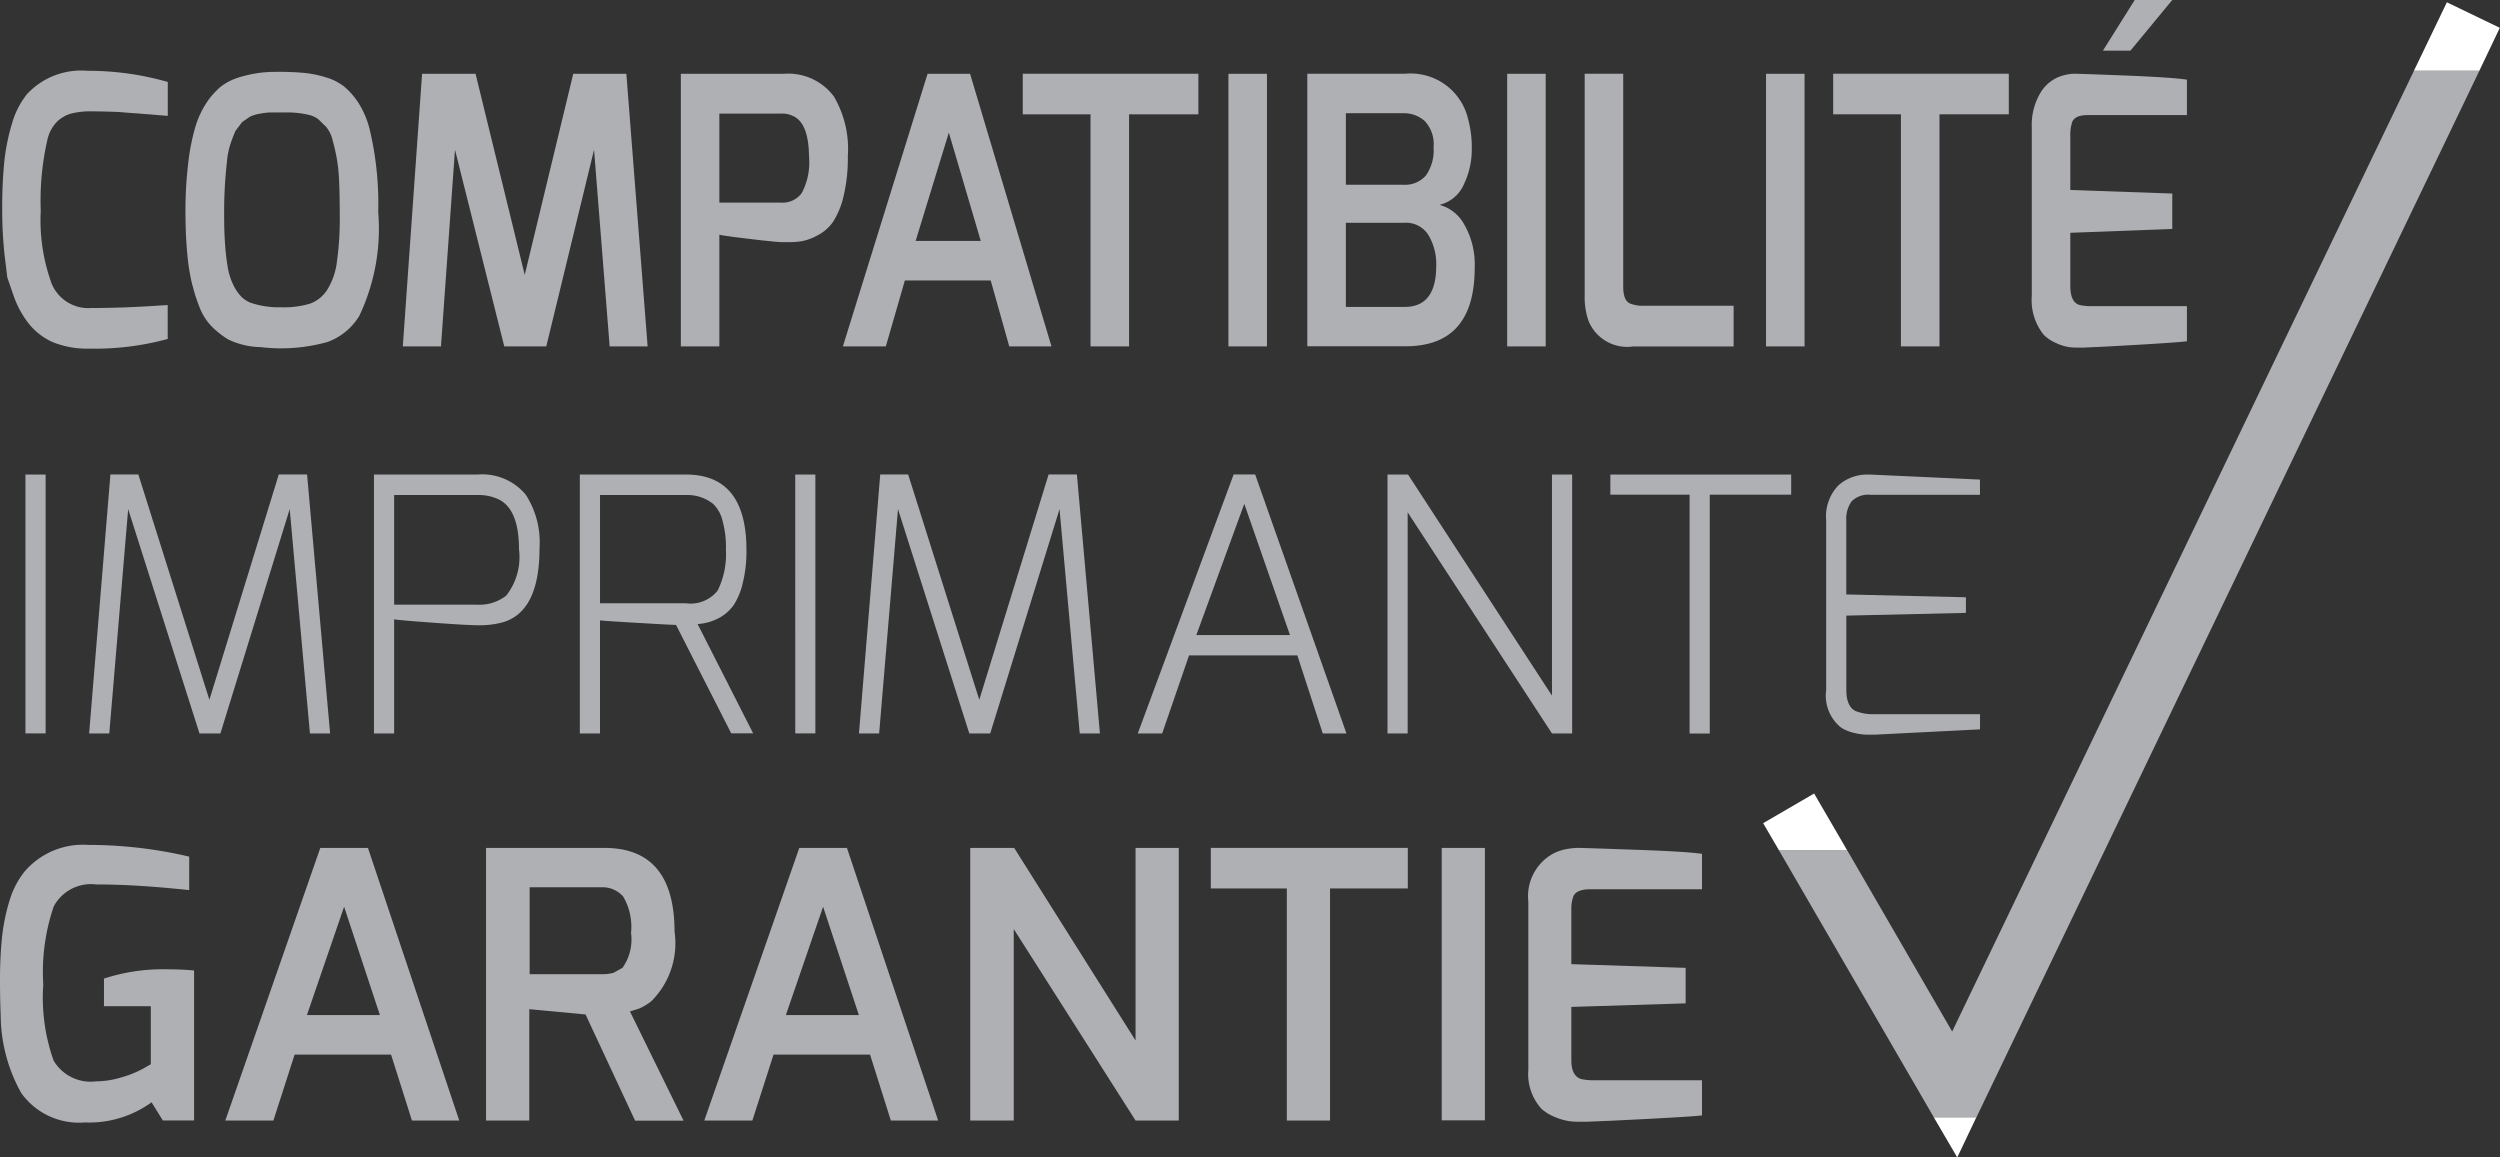 <svg xmlns="http://www.w3.org/2000/svg" width="64.057" height="29.657" viewBox="0 0 64.057 29.657">
    <rect x="0" y="0" width="64.057" height="29.657" fill="#333333" stroke="none"/>
    <g data-name="LOGO Compatibilite">
        <path data-name="Tracé 11172" d="m.127 2.587-.153-.448s-.02-.179-.064-.534A10.561 10.561 0 0 1-.154.383 11.818 11.818 0 0 1-.1-.829a5.284 5.284 0 0 1 .2-.978 2.124 2.124 0 0 1 .379-.74 1.893 1.893 0 0 1 1.552-.6 7.4 7.4 0 0 1 2.057.286v.869l-.251-.02c-.076-.007-.166-.015-.27-.022s-.211-.018-.33-.026-.242-.016-.366-.029a18.718 18.718 0 0 0-.731-.019 2.048 2.048 0 0 0-.514.053.854.854 0 0 0-.363.2.951.951 0 0 0-.251.439A6.982 6.982 0 0 0 .833.436a4.754 4.754 0 0 0 .281 1.874 1.016 1.016 0 0 0 1.013.621q.792 0 1.669-.058l.29-.018v.869a7.064 7.064 0 0 1-1.986.248 2.361 2.361 0 0 1-.973-.172 1.646 1.646 0 0 1-.6-.468 2.426 2.426 0 0 1-.4-.749" transform="translate(.211 4.961)" style="fill:#afb0b3"/>
        <path data-name="Tracé 11173" d="M.079 2.47a5.235 5.235 0 0 1-.133-.822Q-.1 1.175-.1.537A10.2 10.2 0 0 1-.032-.642a5.515 5.515 0 0 1 .175-.916A2.364 2.364 0 0 1 .431-2.2 1.946 1.946 0 0 1 .8-2.622a1.472 1.472 0 0 1 .465-.239 3.109 3.109 0 0 1 .955-.144 6.956 6.956 0 0 1 .762.031 2.849 2.849 0 0 1 .527.113 1.379 1.379 0 0 1 .465.239 1.883 1.883 0 0 1 .363.419 2.311 2.311 0 0 1 .275.639A8.2 8.2 0 0 1 4.839.584a5.21 5.21 0 0 1-.485 2.664 1.583 1.583 0 0 1-.816.669 4.4 4.4 0 0 1-1.711.131 1.981 1.981 0 0 1-.838-.2 2.237 2.237 0 0 1-.417-.33 1.439 1.439 0 0 1-.29-.439 4.119 4.119 0 0 1-.2-.61m.885-3.2A11.158 11.158 0 0 0 .891.609c0 .291.005.547.022.772a5.717 5.717 0 0 0 .067.6 1.651 1.651 0 0 0 .133.445 1.163 1.163 0 0 0 .191.3.68.68 0 0 0 .268.186 2.24 2.24 0 0 0 .778.115 2.3 2.3 0 0 0 .736-.091.875.875 0 0 0 .446-.357 1.752 1.752 0 0 0 .251-.74A7.716 7.716 0 0 0 3.854.746c0-.414-.007-.736-.018-.967a4.184 4.184 0 0 0-.067-.61 5.689 5.689 0 0 0-.107-.454A.817.817 0 0 0 3.5-1.6l-.206-.2a.71.71 0 0 0-.259-.109 2.427 2.427 0 0 0-.548-.056h-.423a1.874 1.874 0 0 0-.271.035.868.868 0 0 0-.242.075l-.2.138-.169.224c-.04.091-.082.2-.124.321a2.056 2.056 0 0 0-.093.439" transform="translate(4.852 4.846)" style="fill:#afb0b3"/>
        <path data-name="Tracé 11175" d="m0 3.151.494-6.985h1.37l1.26 5.152 1.243-5.152h1.361l.545 6.985H5.3l-.4-5.039-1.224 5.039H2.6L1.337-1.888.978 3.151z" transform="translate(10.321 5.725)" style="fill:#afb0b3"/>
        <path data-name="Tracé 11176" d="M0 3.151v-6.985h2.638a1.458 1.458 0 0 1 1.284.581 2.657 2.657 0 0 1 .357 1.527A4.223 4.223 0 0 1 4.17-.7a2.08 2.08 0 0 1-.27.659 1.1 1.1 0 0 1-.4.348 1.352 1.352 0 0 1-.4.148 1.938 1.938 0 0 1-.284.024h-.23c-.075 0-.242-.018-.5-.044C1.394.354 1.026.307.987.287v2.864zm2.578-5.965H.987v2.281h1.59A.608.608 0 0 0 3.1-.781a1.68 1.68 0 0 0 .184-.935q-.008-.773-.332-.993a.641.641 0 0 0-.375-.106" transform="translate(17.445 5.725)" style="fill:#afb0b3"/>
        <path data-name="Tracé 11178" d="m0 3.151 2.17-6.985h1.089l2.086 6.985H4.263l-.475-1.689h-2.2L1.1 3.151zM1.864.449h1.669l-.818-2.776z" transform="translate(21.597 5.725)" style="fill:#afb0b3"/>
        <path data-name="Tracé 11179" d="M1.128 0a1.511 1.511 0 0 1 1.618 1.164 2.789 2.789 0 0 1 .093.778 2.061 2.061 0 0 1-.2.887.915.915 0 0 1-.627.53 1.027 1.027 0 0 1 .638.51 2.053 2.053 0 0 1 .264 1.1q0 2.014-1.769 2.013h-2.52V0zM-.387 2.844h1.473a.709.709 0 0 0 .579-.239 1.119 1.119 0 0 0 .195-.716.87.87 0 0 0-.226-.678.8.8 0 0 0-.548-.2H-.387zm0 3.13h1.508q.806 0 .807-1.049a1.453 1.453 0 0 0-.2-.792.675.675 0 0 0-.608-.315H-.387z" transform="translate(34.872 1.89)" style="fill:#afb0b3"/>
        <path data-name="Tracé 11181" d="M21.2-13.783h.987v-6.985H21.2z" transform="translate(17.418 22.659)" style="fill:#afb0b3"/>
        <path data-name="Tracé 11182" d="M0 2.566v-5.688h.987v5.449c0 .242.058.39.179.439a.876.876 0 0 0 .35.056h2.3v1.043H1.242A1.069 1.069 0 0 1 .1 3.214a1.829 1.829 0 0 1-.1-.648" transform="translate(40.604 5.012)" style="fill:#afb0b3"/>
        <path data-name="Tracé 11184" d="M24.838-13.783h.987v-6.985h-.987z" transform="translate(20.413 22.659)" style="fill:#afb0b3"/>
        <path data-name="Tracé 11185" d="M17.277-13.783h.987v-6.985h-.987z" transform="translate(14.199 22.659)" style="fill:#afb0b3"/>
        <path data-name="Tracé 11186" d="M0 .469v-1.04h4.5v1.04H2.724v5.947h-.988V.469z" transform="translate(46.971 2.46)" style="fill:#afb0b3"/>
        <path data-name="Tracé 11187" d="M0 .469v-1.04h4.5v1.04H2.724v5.947h-.988V.469z" transform="translate(26.206 2.46)" style="fill:#afb0b3"/>
        <path data-name="Tracé 11188" d="M0 3.418V-.894a1.6 1.6 0 0 1 .2-.849.985.985 0 0 1 .45-.427 1.2 1.2 0 0 1 .412-.1q.164 0 1.363.047c.8.033 1.315.067 1.55.106v.907H1.43c-.211 0-.341.056-.392.171a1.029 1.029 0 0 0-.051.363V.709L3.6.8v.907l-2.613.099V3.19c.005.266.084.423.239.466a1.223 1.223 0 0 0 .29.029h2.459v.9q-.276.038-2.053.135l-.587.027h-.156c-.06 0-.135 0-.226-.013a1.158 1.158 0 0 1-.322-.1 1.028 1.028 0 0 1-.325-.214 1.418 1.418 0 0 1-.306-1m1.822-6.28.816-1.3H3.6l-1.073 1.3z" transform="translate(52.06 4.159)" style="fill:#afb0b3"/>
        <path data-name="Tracé 11190" d="M.358-8.5h.517v-6.633H.358z" transform="translate(.294 27.292)" style="fill:#afb0b3"/>
        <path data-name="Tracé 11191" d="m0 2.993.545-6.635h.716l1.82 5.773 1.778-5.773h.725l.59 6.635h-.517l-.518-5.748-1.776 5.748h-.536L1-2.755.516 2.993z" transform="translate(2.284 15.8)" style="fill:#afb0b3"/>
        <path data-name="Tracé 11192" d="M0 2.993v-6.635h2.656a1.45 1.45 0 0 1 1.233.516 2.244 2.244 0 0 1 .353 1.37q0 1.667-.989 1.913a2.328 2.328 0 0 1-.56.063q-.309 0-1.225-.069C.858.107.541.078.517.065v2.928zm.517-3.3h2.139a1.106 1.106 0 0 0 .734-.234 1.6 1.6 0 0 0 .326-1.188q0-1.008-.508-1.27a1.183 1.183 0 0 0-.552-.118H.517z" transform="translate(9.582 15.801)" style="fill:#afb0b3"/>
        <path data-name="Tracé 11193" d="M0 2.993v-6.635h2.72q1.549 0 1.549 1.931a3.351 3.351 0 0 1-.095.851 1.768 1.768 0 0 1-.226.554A1.1 1.1 0 0 1 3.625 0a1.349 1.349 0 0 1-.607.189l1.423 2.8h-.562L2.465.211c-.086 0-.43-.02-1.033-.055S.523.1.517.093v2.9zm3.744-4.74a2.532 2.532 0 0 0-.087-.707.882.882 0 0 0-.24-.435 1.066 1.066 0 0 0-.7-.228h-2.2v2.774h2.2a.884.884 0 0 0 .814-.326 2.1 2.1 0 0 0 .21-1.079" transform="translate(14.857 15.801)" style="fill:#afb0b3"/>
        <path data-name="Tracé 11195" d="M11.185-8.5h.515v-6.633h-.516z" transform="translate(9.192 27.292)" style="fill:#afb0b3"/>
        <path data-name="Tracé 11196" d="m0 2.993.545-6.635h.716l1.822 5.773 1.776-5.773h.725l.59 6.635h-.517l-.518-5.748-1.776 5.748h-.536L1-2.755.517 2.993z" transform="translate(22.009 15.8)" style="fill:#afb0b3"/>
        <path data-name="Tracé 11197" d="m0 2.993 2.456-6.635h.552l2.339 6.635H4.74l-.652-2H1.314l-.689 2zM1.5.473h2.4L2.729-2.89z" transform="translate(29.153 15.8)" style="fill:#afb0b3"/>
        <path data-name="Tracé 11198" d="M0 2.993v-6.635h.525l3.689 5.666v-5.666h.517v6.635h-.517L.516-2.673v5.666z" transform="translate(35.552 15.8)" style="fill:#afb0b3"/>
        <path data-name="Tracé 11199" d="M0 .233v-.516h4.633v.516H2.547v6.12H2.03V.233z" transform="translate(41.262 12.442)" style="fill:#afb0b3"/>
        <path data-name="Tracé 11200" d="M0 2.49v-4.341a1.144 1.144 0 0 1 .313-.9 1.1 1.1 0 0 1 .756-.277h.071l2.8.128v.39h-2.8a.6.6 0 0 0-.488.168.767.767 0 0 0-.137.494V.043L3.58.116v.4L.516.586v1.9c0 .284.078.466.237.545a1.18 1.18 0 0 0 .481.08h2.708V3.5l-2.709.137h-.191a1.6 1.6 0 0 1-.29-.037 1.152 1.152 0 0 1-.362-.139A1.046 1.046 0 0 1 0 2.49" transform="translate(46.792 15.188)" style="fill:#afb0b3"/>
        <path data-name="Tracé 11201" d="M1.752 2.975a2.725 2.725 0 0 1-1.709.516 1.819 1.819 0 0 1-1.631-.754A4.123 4.123 0 0 1-2.114.741C-2.125.5-2.132.195-2.132-.175s.016-.716.049-1.046a4.884 4.884 0 0 1 .193-.964 2.188 2.188 0 0 1 .4-.767A1.971 1.971 0 0 1 .129-3.62a11.3 11.3 0 0 1 2.587.3v.858l-.168-.018-.4-.038a23.909 23.909 0 0 0-.536-.042c-.47-.033-.9-.047-1.279-.047a1.082 1.082 0 0 0-1.088.563 5.189 5.189 0 0 0-.268 2 4.806 4.806 0 0 0 .265 1.95 1.1 1.1 0 0 0 1.078.533 2.3 2.3 0 0 0 .649-.1 2.694 2.694 0 0 0 .554-.22L1.732 2V.512h-1.2v-.707a4.879 4.879 0 0 1 1.66-.237c.2 0 .419.009.649.029v3.844h-.8z" transform="translate(2.132 25.269)" style="fill:#afb0b3"/>
        <path data-name="Tracé 11203" d="m0 3.151 2.434-6.985h1.221l2.339 6.985H4.782l-.535-1.689H1.776l-.544 1.689zM2.091.449h1.87l-.917-2.776z" transform="translate(5.773 25.56)" style="fill:#afb0b3"/>
        <path data-name="Tracé 11204" d="M1.369 0q1.793 0 1.795 2.148a2.091 2.091 0 0 1-.6 1.784 1.51 1.51 0 0 1-.29.177c-.06.022-.144.049-.253.08l1.374 2.8H2.153L.883 4.267l-1.441-.135v2.853h-1.108V0zM-.549 3.236h1.831A1.1 1.1 0 0 0 1.6 3.2l.23-.128a1.253 1.253 0 0 0 .219-.893 1.537 1.537 0 0 0-.2-.931.7.7 0 0 0-.565-.239H-.549z" transform="translate(14.12 21.726)" style="fill:#afb0b3"/>
        <path data-name="Tracé 11206" d="m0 3.151 2.434-6.985h1.221l2.337 6.985H4.78l-.533-1.689H1.774l-.542 1.689zM2.09.449h1.871l-.917-2.776z" transform="translate(18.046 25.56)" style="fill:#afb0b3"/>
        <path data-name="Tracé 11207" d="M0 3.151v-6.985h1.126L4.236 1.1v-4.934h1.107v6.985H4.236L1.115-1.755v4.906z" transform="translate(24.86 25.56)" style="fill:#afb0b3"/>
        <path data-name="Tracé 11208" d="M0 .469v-1.04h5.048v1.04H3.055v5.947H1.948V.469z" transform="translate(31.024 22.296)" style="fill:#afb0b3"/>
        <path data-name="Tracé 11209" d="M20.277-2.9h1.106v-6.98h-1.106z" transform="translate(16.664 31.606)" style="fill:#afb0b3"/>
        <path data-name="Tracé 11210" d="M.284.069a1.259 1.259 0 0 1 .362-.124 1.883 1.883 0 0 1 .277-.029q.1 0 1.45.047t1.736.106v.907H1.256c-.235 0-.381.056-.439.171a.939.939 0 0 0-.056.363v1.385l2.929.095v.91l-2.929.091v1.385c.005.266.095.423.266.466a1.54 1.54 0 0 0 .324.029h2.758v.9q-.3.038-2.3.135l-.659.027H.974c-.066 0-.149 0-.251-.013a1.441 1.441 0 0 1-.363-.1A1.183 1.183 0 0 1 0 6.606a1.323 1.323 0 0 1-.341-1V1.291A1.246 1.246 0 0 1 .284.069" transform="translate(39.501 21.809)" style="fill:#afb0b3"/>
        <path data-name="Tracé 11212" d="M8.094 0H6.418L-5.415 24.618-8.1 19.982h-1.749l3.964 6.835h1.091z" transform="translate(55.435 1.812)" style="fill:#afb0b3"/>
        <path data-name="Tracé 11213" d="m0 .343.408.7h1.747l-.849-1.46z" transform="translate(45.177 20.749)" style="fill:#fff"/>
        <path data-name="Tracé 11214" d="m0 0 .6 1.028L1.089 0z" transform="translate(49.55 28.629)" style="fill:#fff"/>
        <path data-name="Tracé 11215" d="M0 .791h1.676L2.2-.308.844-.962z" transform="translate(61.852 1.021)" style="fill:#fff"/>
    </g>
</svg>
